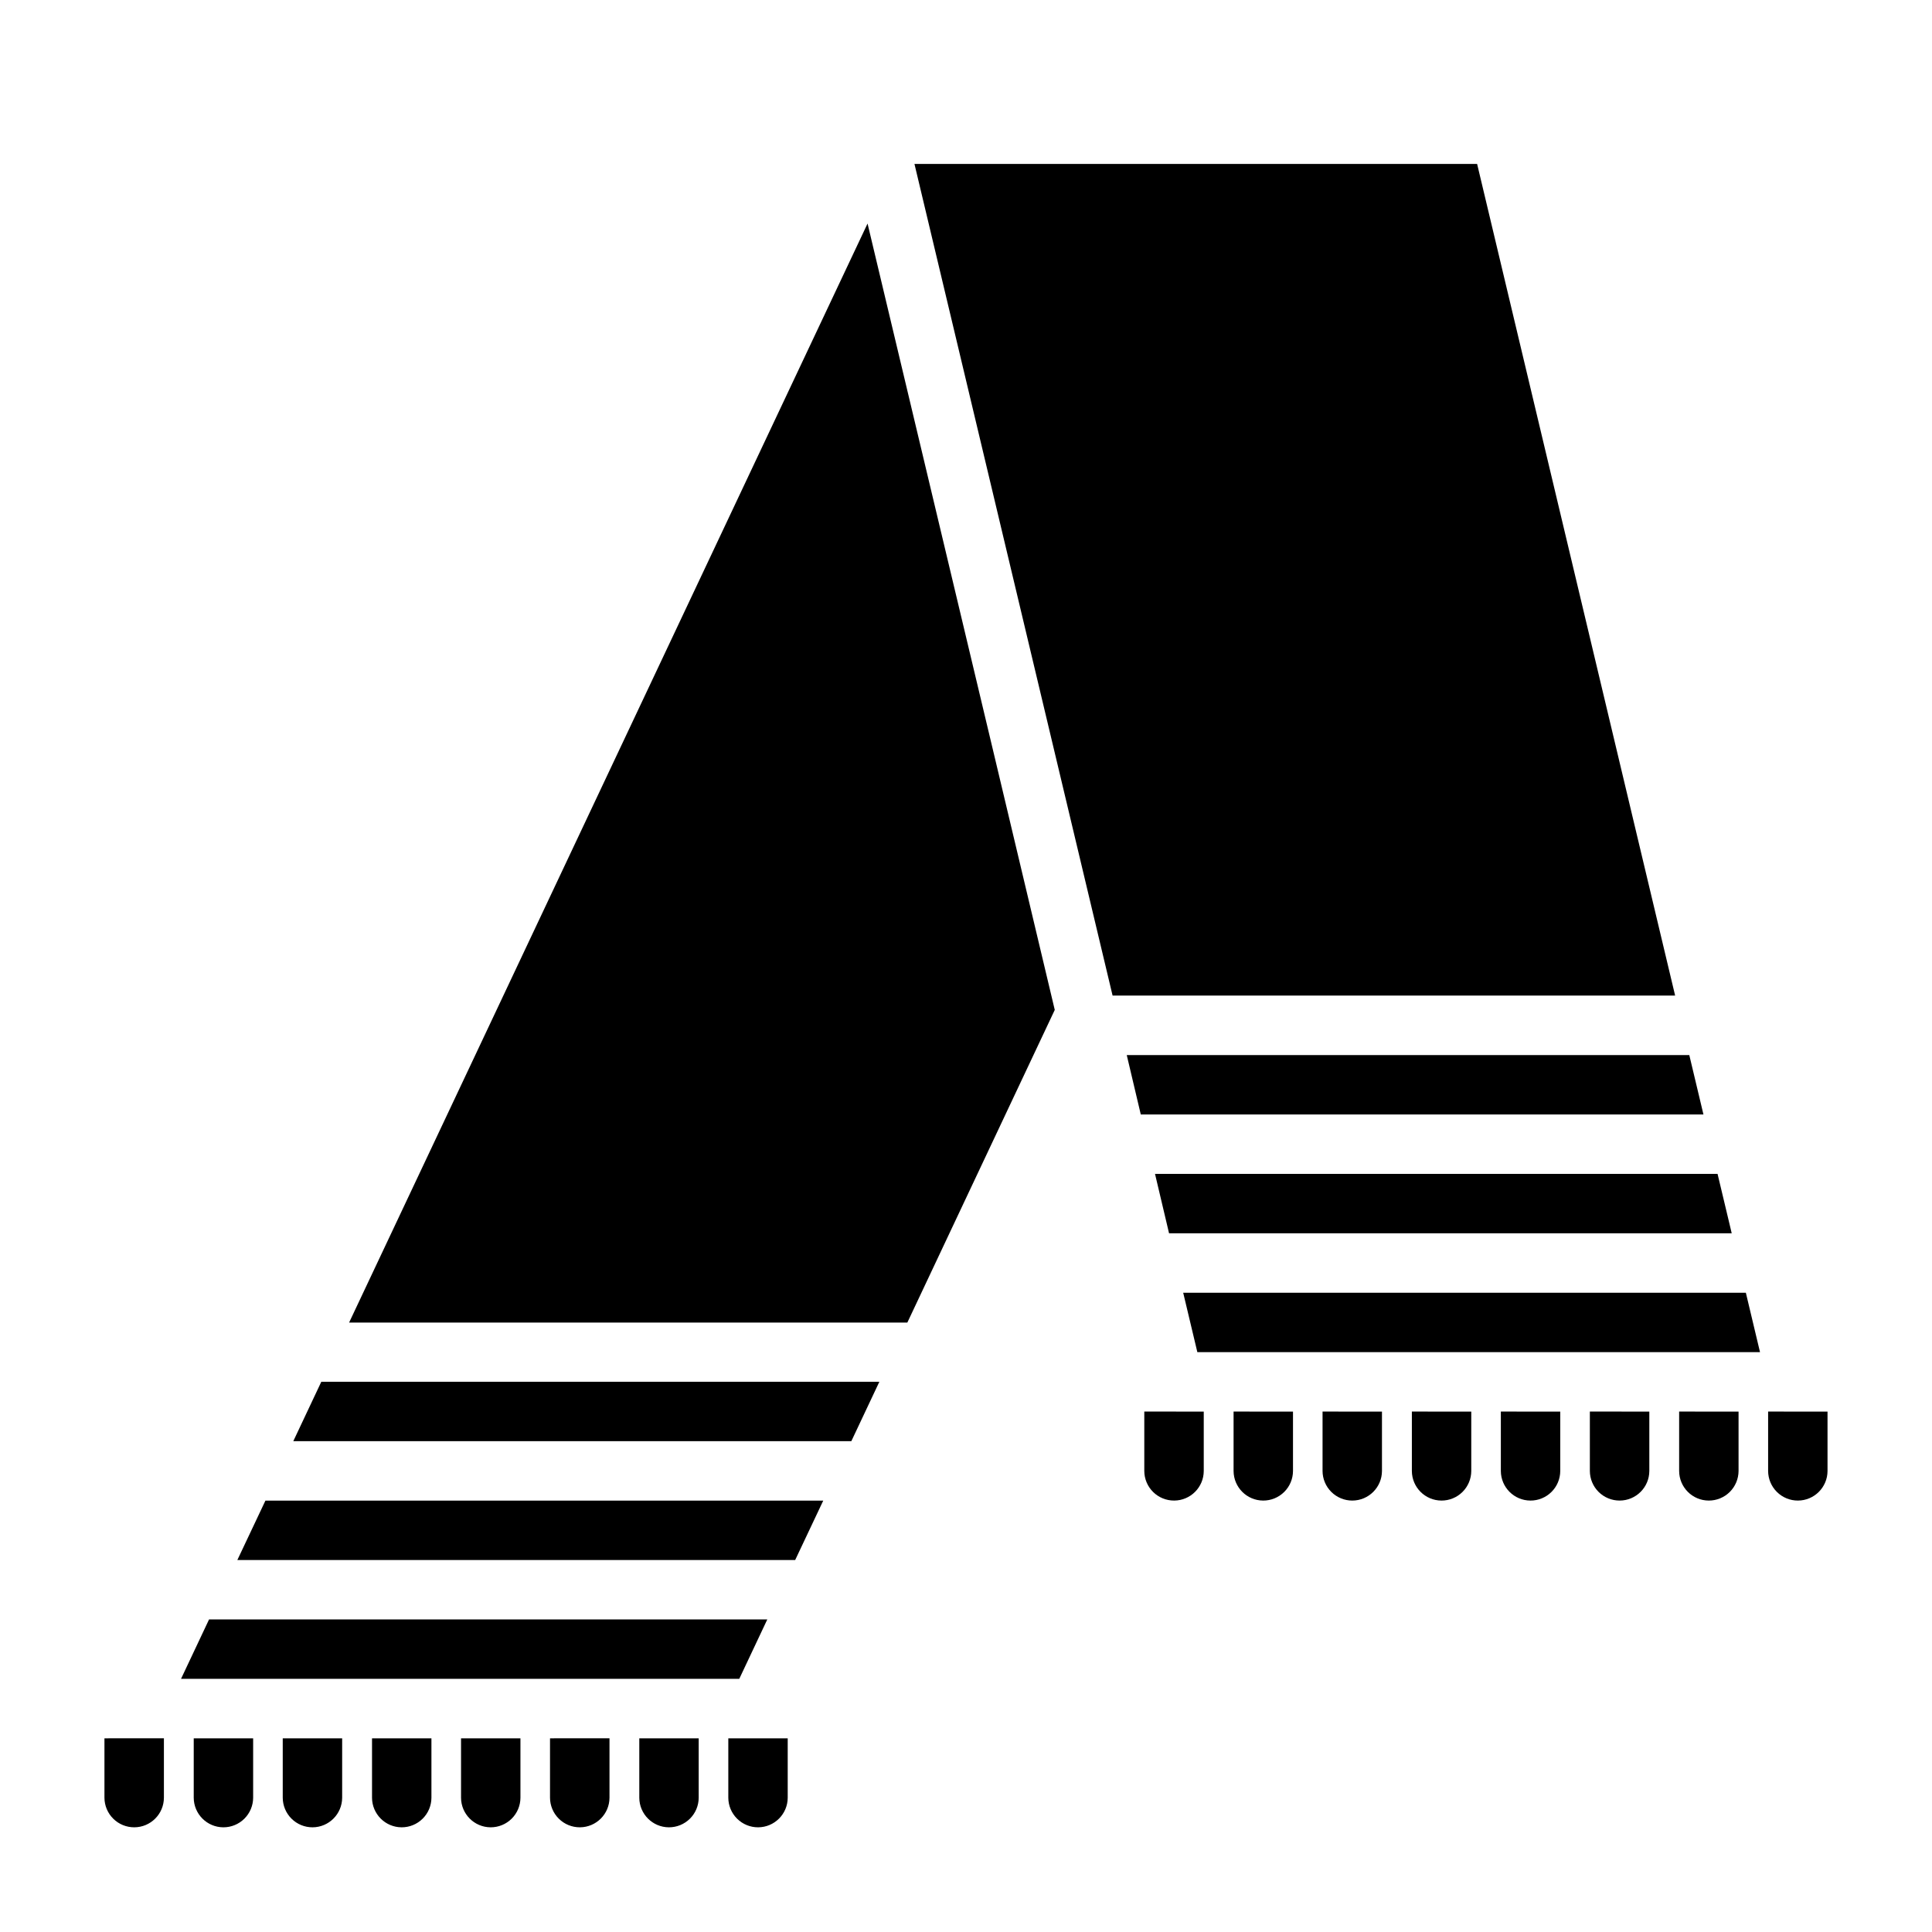 <?xml version="1.0" encoding="UTF-8"?>
<!-- Uploaded to: SVG Repo, www.svgrepo.com, Generator: SVG Repo Mixer Tools -->
<svg fill="#000000" width="800px" height="800px" version="1.1" viewBox="144 144 512 512" xmlns="http://www.w3.org/2000/svg">
 <g>
  <path d="m199.4 573.17h147.94l-7.426 15.742h-147.94z"/>
  <path d="m214.34 541.68h147.83l-7.441 15.742h-147.83z"/>
  <path d="m229.15 510.18h147.89l-7.426 15.742-147.89 0.004z"/>
  <path d="m457.56 486.59h149.11l3.75 15.742-13.59 0.004h-135.52z"/>
  <path d="m450.09 455.09h149.08l3.367 14.113 0.383 1.629-149.11 0.004-0.383-1.629z"/>
  <path d="m442.6 423.6h149.08l3.75 15.742-149.11 0.004z"/>
  <path d="m373.91 203.24 33.547 140.82 16.066 67.574-39.066 82.855h-147.94z"/>
  <path d="m386.34 187.44h149.11l52.477 220.4h-149.08l-40.555-170.25z"/>
  <path d="m337.01 604.67v15.742c0.008 2.09 0.844 4.09 2.328 5.559 1.48 1.469 3.484 2.293 5.574 2.285 4.324-0.02 7.824-3.519 7.84-7.844v-15.742z"/>
  <path d="m313.42 604.67v15.742c0.016 4.324 3.516 7.824 7.84 7.844 2.09 0.008 4.094-0.816 5.578-2.285 1.48-1.469 2.316-3.469 2.324-5.559v-15.742z"/>
  <path d="m289.76 604.67v15.742c0.008 2.09 0.848 4.094 2.336 5.562 1.484 1.473 3.492 2.293 5.582 2.281 4.324-0.02 7.828-3.519 7.844-7.844v-15.742z"/>
  <path d="m266.18 604.67v15.742c0.016 4.324 3.516 7.824 7.84 7.844 2.086 0.008 4.094-0.816 5.574-2.285 1.484-1.469 2.32-3.469 2.328-5.559v-15.742z"/>
  <path d="m242.59 604.67v15.742c0.016 4.324 3.516 7.824 7.84 7.844 2.09 0.008 4.094-0.816 5.574-2.285 1.484-1.469 2.32-3.469 2.328-5.559v-15.742z"/>
  <path d="m218.93 604.67v15.742c0.008 2.09 0.848 4.09 2.328 5.559 1.48 1.469 3.488 2.293 5.574 2.285 4.324-0.02 7.824-3.519 7.844-7.844v-15.742z"/>
  <path d="m195.34 604.67v15.742c0.02 4.324 3.519 7.824 7.844 7.844 2.086 0.008 4.094-0.816 5.574-2.285 1.48-1.469 2.32-3.469 2.328-5.559v-15.742z"/>
  <path d="m171.68 604.67v15.742c0.008 2.09 0.848 4.094 2.332 5.562 1.484 1.473 3.496 2.293 5.586 2.281 4.324-0.02 7.824-3.519 7.84-7.844v-15.742z"/>
  <path d="m612.57 518.08v15.746c0.008 2.086 0.844 4.086 2.328 5.555 1.48 1.473 3.488 2.293 5.574 2.285 4.324-0.016 7.824-3.516 7.84-7.84v-15.742z"/>
  <path d="m588.99 518.08v15.746c0.016 4.324 3.519 7.824 7.84 7.84 2.09 0.008 4.094-0.812 5.578-2.285 1.48-1.469 2.316-3.469 2.328-5.555v-15.742z"/>
  <path d="m565.33 518.08v15.746c0.008 2.09 0.844 4.09 2.332 5.562 1.484 1.469 3.492 2.289 5.586 2.277 4.32-0.016 7.824-3.516 7.84-7.84v-15.742z"/>
  <path d="m541.74 518.08v15.746c0.016 4.324 3.516 7.824 7.84 7.84 2.09 0.008 4.094-0.812 5.574-2.285 1.484-1.469 2.32-3.469 2.328-5.555v-15.742z"/>
  <path d="m518.16 518.08v15.746c0.016 4.324 3.516 7.824 7.84 7.84 2.09 0.008 4.094-0.812 5.578-2.285 1.48-1.469 2.316-3.469 2.324-5.555v-15.742z"/>
  <path d="m494.49 518.08v15.746c0.008 2.086 0.848 4.086 2.328 5.555 1.484 1.473 3.488 2.293 5.574 2.285 4.324-0.016 7.828-3.516 7.844-7.84v-15.742z"/>
  <path d="m470.91 518.08v15.746c0.02 4.324 3.519 7.824 7.844 7.84 2.086 0.008 4.094-0.812 5.574-2.285 1.484-1.469 2.32-3.469 2.328-5.555v-15.742z"/>
  <path d="m447.25 518.08v15.746c0.008 2.09 0.848 4.09 2.332 5.562 1.484 1.469 3.496 2.289 5.586 2.277 4.324-0.016 7.824-3.516 7.84-7.84v-15.742z"/>
 </g>
</svg>